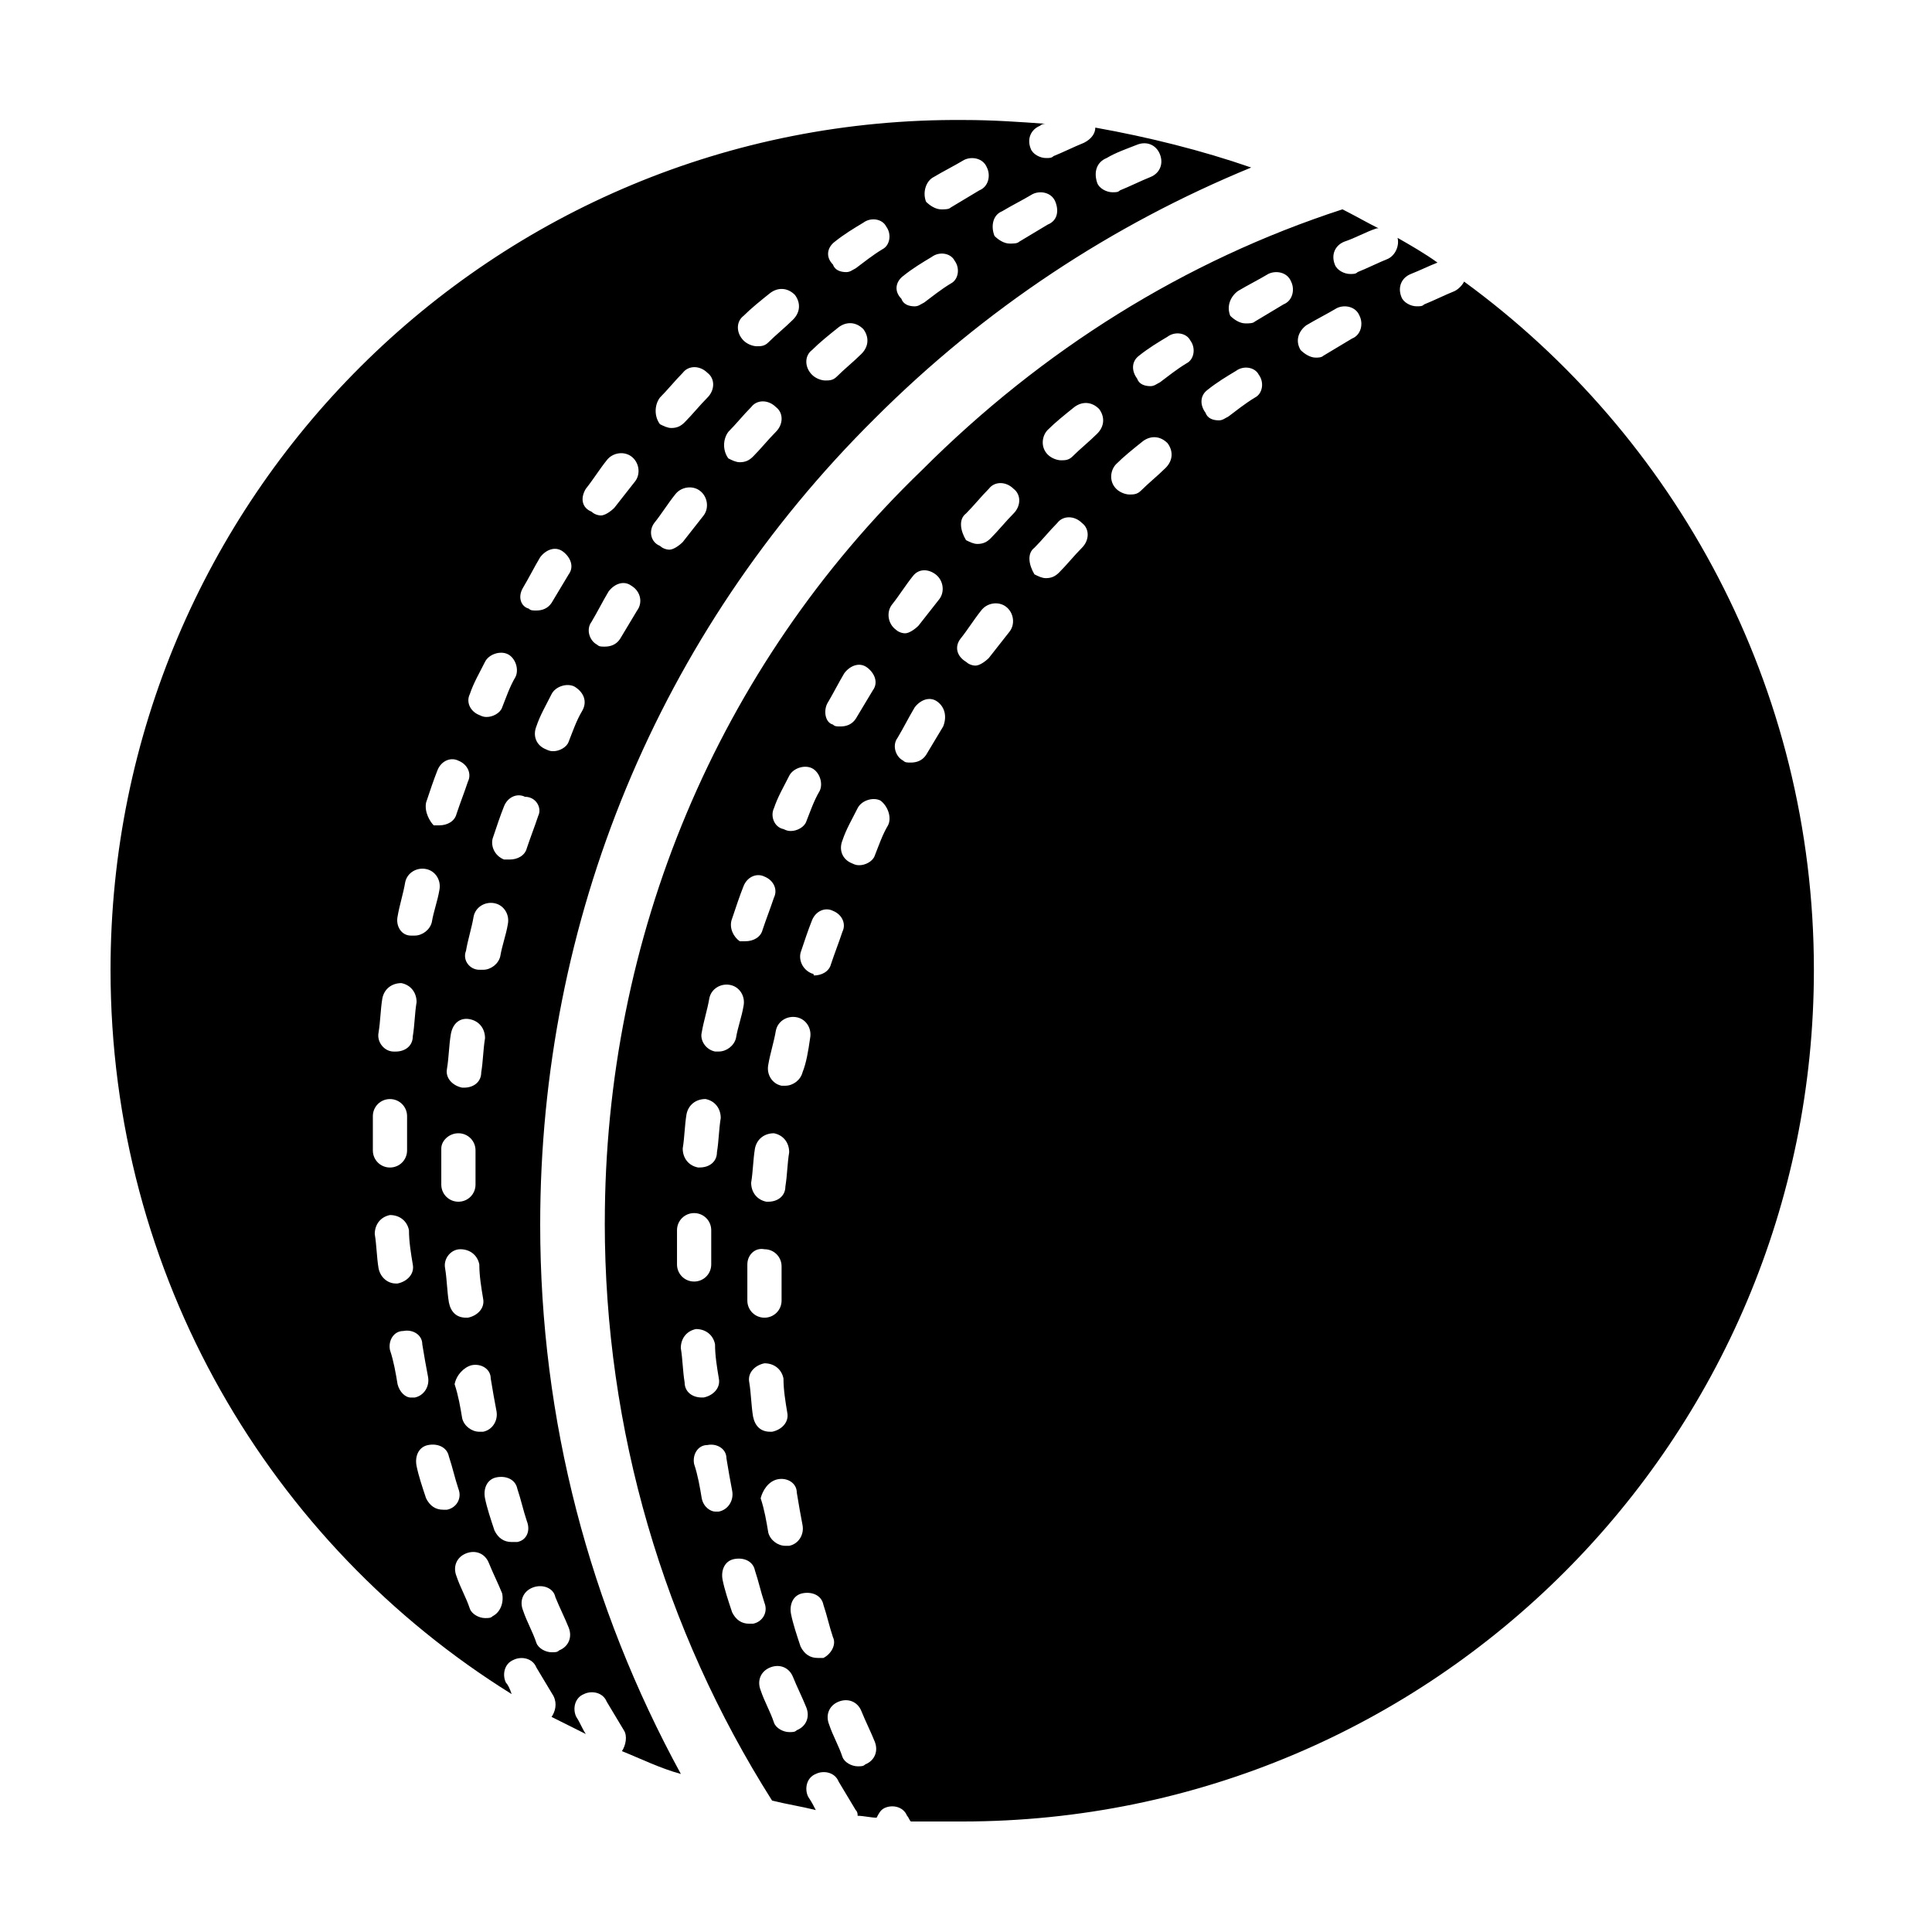 <?xml version="1.0" encoding="UTF-8"?>
<!-- Uploaded to: ICON Repo, www.iconrepo.com, Generator: ICON Repo Mixer Tools -->
<svg fill="#000000" width="800px" height="800px" version="1.1" viewBox="144 144 512 512" xmlns="http://www.w3.org/2000/svg">
 <g>
  <path d="m278.08 589.93c-1.008-2.016-0.504-5.039 2.016-6.047 2.016-1.008 5.039-0.504 6.047 2.016 1.512 2.519 3.023 5.039 4.535 7.559 1.008 2.016 0.504 4.031-0.504 5.543 3.023 1.512 6.047 3.023 9.07 4.535-1.008-1.512-1.512-3.023-2.519-4.535-1.008-2.016-0.504-5.039 2.016-6.047 2.016-1.008 5.039-0.504 6.047 2.016 1.512 2.519 3.023 5.039 4.535 7.559 1.008 1.512 0.504 4.031-0.504 5.543 5.039 2.016 10.078 4.535 15.617 6.047-24.184-44.336-37.281-93.707-37.281-145.6 0-80.609 31.234-156.68 88.672-213.62 29.223-29.223 62.977-51.387 99.754-66.504-13.098-4.535-27.207-8.062-41.312-10.578 0 1.512-1.008 3.023-3.023 4.031-2.519 1.008-5.543 2.519-8.062 3.527-0.504 0.504-1.008 0.504-2.016 0.504-1.512 0-3.527-1.008-4.031-2.519-1.008-2.519 0-5.039 2.519-6.047 0.504-0.504 1.008-0.504 1.512-0.504-7.055-0.504-14.105-1.008-21.664-1.008-124.95-1.008-226.21 100.26-226.21 225.2 0 81.113 42.32 152.15 106.3 191.95-0.504-1.516-1.008-2.523-1.512-3.027zm159.2-404.05c2.519-1.512 5.543-2.519 8.059-3.527 2.519-1.008 5.039 0 6.047 2.519 1.008 2.519 0 5.039-2.519 6.047-2.519 1.008-5.543 2.519-8.062 3.527-0.504 0.504-1.008 0.504-2.016 0.504-1.512 0-3.527-1.008-4.031-2.519-1.004-3.023 0.004-5.543 2.523-6.551zm-156.18 366.77h-1.512c-2.016 0-3.527-1.008-4.535-3.023-1.008-3.023-2.016-6.047-2.519-8.566s0.504-5.039 3.023-5.543c2.519-0.504 5.039 0.504 5.543 3.023 1.008 3.023 1.512 5.543 2.519 8.566 1.008 2.519 0 5.039-2.519 5.543zm-12.594-138.55c2.519 0.504 4.031 2.519 4.031 5.039-0.504 3.023-0.504 6.047-1.008 9.07 0 2.519-2.016 4.031-4.535 4.031h-0.504c-2.519-0.504-4.535-2.519-4.031-5.039 0.504-3.023 0.504-6.047 1.008-9.07 0.504-3.023 2.519-4.535 5.039-4.031zm-1.008-18.137c0.504-3.023 1.512-6.047 2.016-9.07 0.504-2.519 3.023-4.031 5.543-3.527 2.519 0.504 4.031 3.023 3.527 5.543-0.504 3.023-1.512 5.543-2.016 8.566-0.504 2.016-2.519 3.527-4.535 3.527h-1.008c-2.519 0-4.535-2.519-3.527-5.039zm-2.016 48.363c2.519 0 4.535 2.016 4.535 4.535v8.566 0.504c0 2.519-2.016 4.535-4.535 4.535s-4.535-2.016-4.535-4.535v-0.504-9.07c0-2.016 2.016-4.031 4.535-4.031zm0.504 30.734c2.519 0 4.535 1.512 5.039 4.031 0 3.023 0.504 6.047 1.008 9.07 0.504 2.519-1.512 4.535-4.031 5.039h-0.504c-2.519 0-4.031-1.512-4.535-4.031-0.504-3.023-0.504-6.047-1.008-9.07-0.504-2.519 1.512-5.039 4.031-5.039zm3.023 30.73c2.519-0.504 5.039 1.008 5.039 3.527 0.504 3.023 1.008 6.047 1.512 8.566s-1.008 5.039-3.527 5.543h-1.008c-2.016 0-4.031-1.512-4.535-3.527-0.504-3.023-1.008-6.047-2.016-9.07 0.504-2.519 2.519-4.535 4.535-5.039zm22.168 61.465c1.008 2.519 2.519 5.543 3.527 8.062s0 5.039-2.519 6.047c-0.504 0.504-1.008 0.504-2.016 0.504-1.512 0-3.527-1.008-4.031-2.519-1.008-3.023-2.519-5.543-3.527-8.566-1.008-2.519 0-5.039 2.519-6.047 2.519-1.004 5.543 0.004 6.047 2.519zm-4.535-207.06c-1.008 3.023-2.016 5.543-3.023 8.566-0.504 2.016-2.519 3.023-4.535 3.023h-1.512c-2.519-1.008-3.527-3.527-3.023-5.543 1.008-3.023 2.016-6.047 3.023-8.566 1.008-2.519 3.527-3.527 5.543-2.519 3.023 0 4.535 3.023 3.527 5.039zm122.93-160.21c2.519-1.512 5.543-3.023 8.062-4.535 2.016-1.008 5.039-0.504 6.047 2.016 1.008 2.519 0.504 5.039-2.016 6.047-2.519 1.512-5.039 3.023-7.559 4.535-0.504 0.504-1.512 0.504-2.519 0.504-1.512 0-3.023-1.008-4.031-2.016-1.008-2.519-0.504-5.543 2.016-6.551zm-18.137-9.066c2.519-1.512 5.543-3.023 8.062-4.535 2.016-1.008 5.039-0.504 6.047 2.016 1.008 2.016 0.504 5.039-2.016 6.047-2.519 1.512-5.039 3.023-7.559 4.535-0.504 0.504-1.512 0.504-2.519 0.504-1.512 0-3.023-1.008-4.031-2.016-1.008-2.519 0-5.543 2.016-6.551zm-8.062 26.199c2.519-2.016 5.039-3.527 7.559-5.039 2.016-1.512 5.039-1.008 6.047 1.008 1.512 2.016 1.008 5.039-1.008 6.047-2.519 1.512-5.039 3.527-7.055 5.039-1.008 0.504-1.512 1.008-2.519 1.008-1.512 0-3.023-0.504-3.527-2.016-2.012-2.019-1.508-4.535 0.504-6.047zm-18.137-9.07c2.519-2.016 5.039-3.527 7.559-5.039 2.016-1.512 5.039-1.008 6.047 1.008 1.512 2.016 1.008 5.039-1.008 6.047-2.519 1.512-5.039 3.527-7.055 5.039-1.008 0.504-1.512 1.008-2.519 1.008-1.512 0-3.023-0.504-3.527-2.016-2.016-2.016-1.512-4.535 0.504-6.047zm-6.043 28.719c2.016-2.016 4.535-4.031 7.055-6.047 2.016-1.512 4.535-1.512 6.551 0.504 1.512 2.016 1.512 4.535-0.504 6.551-2.016 2.016-4.535 4.031-6.551 6.047-1.008 1.008-2.016 1.008-3.023 1.008s-2.519-0.504-3.527-1.512c-2.016-2.019-2.016-5.039 0-6.551zm-18.137-9.07c2.016-2.016 4.535-4.031 7.055-6.047 2.016-1.512 4.535-1.512 6.551 0.504 1.512 2.016 1.512 4.535-0.504 6.551s-4.535 4.031-6.551 6.047c-1.008 1.008-2.016 1.008-3.023 1.008-1.008 0-2.519-0.504-3.527-1.512-2.016-2.016-2.016-5.039 0-6.551zm-4.031 30.734c2.016-2.016 4.031-4.535 6.047-6.551 1.512-2.016 4.535-2.016 6.551 0 2.016 1.512 2.016 4.535 0 6.551-2.016 2.016-4.031 4.535-6.047 6.551-1.008 1.008-2.016 1.512-3.527 1.512-1.008 0-2.016-0.504-3.023-1.008-1.512-2.019-1.512-5.043 0-7.055zm-18.137-9.07c2.016-2.016 4.031-4.535 6.047-6.551 1.512-2.016 4.535-2.016 6.551 0 2.016 1.512 2.016 4.535 0 6.551s-4.031 4.535-6.047 6.551c-1.008 1.008-2.016 1.512-3.527 1.512-1.008 0-2.016-0.504-3.023-1.008-1.512-2.016-1.512-5.039 0-7.055zm-1.512 33.25c2.016-2.519 3.527-5.039 5.543-7.559 1.512-2.016 4.535-2.519 6.551-1.008s2.519 4.535 1.008 6.551c-2.016 2.519-3.527 4.535-5.543 7.055-1.008 1.008-2.519 2.016-3.527 2.016s-2.016-0.504-2.519-1.008c-2.519-1.008-3.023-4.031-1.512-6.047zm-4.535 23.176c-1.512 2.519-3.023 5.039-4.535 7.559-1.008 1.512-2.519 2.016-4.031 2.016-1.008 0-1.512 0-2.016-0.504-2.016-1.008-3.023-4.031-1.512-6.047 1.512-2.519 3.023-5.543 4.535-8.062 1.512-2.016 4.031-3.023 6.047-1.512 2.519 1.512 3.023 4.535 1.512 6.551zm-13.602-32.242c2.016-2.519 3.527-5.039 5.543-7.559 1.512-2.016 4.535-2.519 6.551-1.008 2.016 1.512 2.519 4.535 1.008 6.551-2.016 2.519-3.527 4.535-5.543 7.055-1.008 1.008-2.519 2.016-3.527 2.016-1.008 0-2.016-0.504-2.519-1.008-2.519-1.008-3.023-3.527-1.512-6.047zm-1.008 58.945c-1.512 2.519-2.519 5.543-3.527 8.062-0.504 1.512-2.519 2.519-4.031 2.519-0.504 0-1.008 0-2.016-0.504-2.519-1.008-3.527-3.527-2.519-6.047 1.008-3.023 2.519-5.543 4.031-8.566 1.008-2.016 4.031-3.023 6.047-2.016 2.519 1.512 3.527 4.031 2.016 6.551zm-15.621-32.746c1.512-2.519 3.023-5.543 4.535-8.062 1.512-2.016 4.031-3.023 6.047-1.512s3.023 4.031 1.512 6.047c-1.512 2.519-3.023 5.039-4.535 7.559-1.008 1.512-2.519 2.016-4.031 2.016-1.008 0-1.512 0-2.016-0.504-2.016-0.508-3.023-3.027-1.512-5.543zm-14.105 28.211c1.008-3.023 2.519-5.543 4.031-8.566 1.008-2.016 4.031-3.023 6.047-2.016 2.016 1.008 3.023 4.031 2.016 6.047-1.512 2.519-2.519 5.543-3.527 8.062-0.504 1.512-2.519 2.519-4.031 2.519-0.504 0-1.008 0-2.016-0.504-2.519-1.008-3.527-3.527-2.519-5.543zm-11.586 28.719c1.008-3.023 2.016-6.047 3.023-8.566 1.008-2.519 3.527-3.527 5.543-2.519 2.519 1.008 3.527 3.527 2.519 5.543-1.008 3.023-2.016 5.543-3.023 8.566-0.504 2.016-2.519 3.023-4.535 3.023h-1.512c-1.008-1.008-2.519-3.527-2.016-6.047zm-7.559 30.227c0.504-3.023 1.512-6.047 2.016-9.07 0.504-2.519 3.023-4.031 5.543-3.527 2.519 0.504 4.031 3.023 3.527 5.543-0.504 3.023-1.512 5.543-2.016 8.566-0.504 2.016-2.519 3.527-4.535 3.527h-1.008c-2.519 0-4.031-2.519-3.527-5.039zm-5.039 30.734c0.504-3.023 0.504-6.047 1.008-9.07 0.504-2.519 2.519-4.031 5.039-4.031 2.519 0.504 4.031 2.519 4.031 5.039-0.504 3.023-0.504 6.047-1.008 9.07 0 2.519-2.016 4.031-4.535 4.031h-0.504c-2.519 0-4.535-2.519-4.031-5.039zm-1.512 31.234v-9.07c0-2.519 2.016-4.535 4.535-4.535s4.535 2.016 4.535 4.535v8.566 0.504c0 2.519-2.016 4.535-4.535 4.535s-4.535-2.016-4.535-4.535zm1.512 31.238c-0.504-3.023-0.504-6.047-1.008-9.07 0-2.519 1.512-4.535 4.031-5.039 2.519 0 4.535 1.512 5.039 4.031 0 3.023 0.504 6.047 1.008 9.07 0.504 2.519-1.512 4.535-4.031 5.039h-0.504c-2.016-0.004-4.031-1.512-4.535-4.031zm5.039 30.73c-0.504-3.023-1.008-6.047-2.016-9.07-0.504-2.519 1.008-5.039 3.527-5.039 2.519-0.504 5.039 1.008 5.039 3.527 0.504 3.023 1.008 6.047 1.512 8.566 0.504 2.519-1.008 5.039-3.527 5.543h-1.008c-1.512 0-3.023-1.512-3.527-3.527zm12.09 33.254c-2.016 0-3.527-1.008-4.535-3.023-1.008-3.023-2.016-6.047-2.519-8.566-0.504-2.519 0.504-5.039 3.023-5.543 2.519-0.504 5.039 0.504 5.543 3.023 1.008 3.023 1.512 5.543 2.519 8.566 1.008 2.519-0.504 5.039-3.023 5.543h-1.008zm13.102 28.211c-0.504 0.504-1.008 0.504-2.016 0.504-1.512 0-3.527-1.008-4.031-2.519-1.008-3.023-2.519-5.543-3.527-8.566-1.008-2.519 0-5.039 2.519-6.047 2.519-1.008 5.039 0 6.047 2.519 1.008 2.519 2.519 5.543 3.527 8.062 0.504 2.519-0.504 5.039-2.519 6.047z"/>
  <path d="m304.27 468.01c0 54.914 15.617 107.82 44.336 153.16 4.031 1.008 7.559 1.512 11.586 2.519-0.504-1.008-1.008-2.016-2.016-3.527-1.008-2.016-0.504-5.039 2.016-6.047 2.016-1.008 5.039-0.504 6.047 2.016 1.512 2.519 3.023 5.039 4.535 7.559 0.504 0.504 0.504 1.008 0.504 1.512 1.512 0 3.527 0.504 5.039 0.504 0.504-1.008 1.008-2.016 2.016-2.519 2.016-1.008 5.039-0.504 6.047 2.016 0.504 0.504 0.504 1.008 1.008 1.512h13.602c124.95 0 225.71-101.27 225.71-225.71 0-75.066-36.777-141.57-92.699-182.38-0.504 1.008-1.512 2.016-2.519 2.519-2.519 1.008-5.543 2.519-8.062 3.527-0.504 0.504-1.008 0.504-2.016 0.504-1.512 0-3.527-1.008-4.031-2.519-1.008-2.519 0-5.039 2.519-6.047s4.535-2.016 7.055-3.023c-3.527-2.519-7.055-4.535-10.578-6.551 0.504 2.016-0.504 4.535-2.519 5.543-2.519 1.008-5.543 2.519-8.062 3.527-0.504 0.504-1.008 0.504-2.016 0.504-1.512 0-3.527-1.008-4.031-2.519-1.008-2.519 0-5.039 2.519-6.047 3.023-1.008 5.543-2.519 8.566-3.527h0.504c-3.023-1.512-6.551-3.527-9.574-5.039-41.816 13.602-79.602 37.281-111.34 69.023-54.41 52.402-84.137 123.94-84.137 199.51zm58.945-137.54c1.512-2.519 3.023-5.543 4.535-8.062 1.512-2.016 4.031-3.023 6.047-1.512 2.016 1.512 3.023 4.031 1.512 6.047-1.512 2.519-3.023 5.039-4.535 7.559-1.008 1.512-2.519 2.016-4.031 2.016-1.008 0-1.512 0-2.016-0.504-2.016-0.504-2.519-3.527-1.512-5.543zm-16.625 144.59c2.519 0 4.535 2.016 4.535 4.535v8.566 0.504c0 2.519-2.016 4.535-4.535 4.535s-4.535-2.016-4.535-4.535v-0.504-9.07c0-2.519 2.016-4.535 4.535-4.031zm-3.527-17.633c0.504-3.023 0.504-6.047 1.008-9.07 0.504-2.519 2.519-4.031 5.039-4.031 2.519 0.504 4.031 2.519 4.031 5.039-0.504 3.023-0.504 6.047-1.008 9.07 0 2.519-2.016 4.031-4.535 4.031h-0.504c-2.519-0.504-4.031-2.519-4.031-5.039zm3.527 47.859c2.519 0 4.535 1.512 5.039 4.031 0 3.023 0.504 6.047 1.008 9.07 0.504 2.519-1.512 4.535-4.031 5.039h-0.504c-2.519 0-4.031-1.512-4.535-4.031-0.504-3.023-0.504-6.047-1.008-9.07-0.504-2.519 1.512-4.535 4.031-5.039zm3.527 30.734c2.519-0.504 5.039 1.008 5.039 3.527 0.504 3.023 1.008 6.047 1.512 8.566 0.504 2.519-1.008 5.039-3.527 5.543h-1.008c-2.016 0-4.031-1.512-4.535-3.527-0.504-3.023-1.008-6.047-2.016-9.07 0.504-2.016 2.016-4.535 4.535-5.039zm6.551-107.82c-0.504 2.016-2.519 3.527-4.535 3.527h-1.008c-2.519-0.504-4.031-3.023-3.527-5.543 0.504-3.023 1.512-6.047 2.016-9.07 0.504-2.519 3.023-4.031 5.543-3.527 2.519 0.504 4.031 3.023 3.527 5.543-0.504 3.531-1.008 6.551-2.016 9.07zm2.519-26.195c-2.519-1.008-3.527-3.527-3.023-5.543 1.008-3.023 2.016-6.047 3.023-8.566 1.008-2.519 3.527-3.527 5.543-2.519 2.519 1.008 3.527 3.527 2.519 5.543-1.008 3.023-2.016 5.543-3.023 8.566-0.504 2.016-2.519 3.023-4.535 3.023 0-0.004 0-0.504-0.504-0.504zm-10.078-43.832c1.008-3.023 2.519-5.543 4.031-8.566 1.008-2.016 4.031-3.023 6.047-2.016 2.016 1.008 3.023 4.031 2.016 6.047-1.512 2.519-2.519 5.543-3.527 8.062-0.504 1.512-2.519 2.519-4.031 2.519-0.504 0-1.008 0-2.016-0.504-2.519-0.508-3.527-3.527-2.519-5.543zm-11.082 29.219c1.008-3.023 2.016-6.047 3.023-8.566 1.008-2.519 3.527-3.527 5.543-2.519 2.519 1.008 3.527 3.527 2.519 5.543-1.008 3.023-2.016 5.543-3.023 8.566-0.504 2.016-2.519 3.023-4.535 3.023h-1.512c-1.512-1.008-3.023-3.527-2.016-6.047zm-8.062 30.23c0.504-3.023 1.512-6.047 2.016-9.07 0.504-2.519 3.023-4.031 5.543-3.527 2.519 0.504 4.031 3.023 3.527 5.543-0.504 3.023-1.512 5.543-2.016 8.566-0.504 2.016-2.519 3.527-4.535 3.527h-1.008c-2.519-0.504-4.031-3.023-3.527-5.039zm-5.039 30.73c0.504-3.023 0.504-6.047 1.008-9.07 0.504-2.519 2.519-4.031 5.039-4.031 2.519 0.504 4.031 2.519 4.031 5.039-0.504 3.023-0.504 6.047-1.008 9.07 0 2.519-2.016 4.031-4.535 4.031h-0.504c-2.519-0.504-4.031-2.519-4.031-5.039zm-1.512 30.734v-9.07c0-2.519 2.016-4.535 4.535-4.535s4.535 2.016 4.535 4.535v8.566 0.504c0 2.519-2.016 4.535-4.535 4.535s-4.535-2.016-4.535-4.535zm2.016 31.234c-0.504-3.023-0.504-6.047-1.008-9.07 0-2.519 1.512-4.535 4.031-5.039 2.519 0 4.535 1.512 5.039 4.031 0 3.023 0.504 6.047 1.008 9.07 0.504 2.519-1.512 4.535-4.031 5.039h-0.504c-2.519 0-4.535-1.512-4.535-4.031zm4.535 30.734c-0.504-3.023-1.008-6.047-2.016-9.07-0.504-2.519 1.008-5.039 3.527-5.039 2.519-0.504 5.039 1.008 5.039 3.527 0.504 3.023 1.008 6.047 1.512 8.566s-1.008 5.039-3.527 5.543h-1.008c-1.008 0-3.023-1.008-3.527-3.527zm12.594 33.25c-2.016 0-3.527-1.008-4.535-3.023-1.008-3.023-2.016-6.047-2.519-8.566-0.504-2.519 0.504-5.039 3.023-5.543s5.039 0.504 5.543 3.023c1.008 3.023 1.512 5.543 2.519 8.566 1.008 2.519-0.504 5.039-3.023 5.543h-1.008zm12.598 28.215c-0.504 0.504-1.008 0.504-2.016 0.504-1.512 0-3.527-1.008-4.031-2.519-1.008-3.023-2.519-5.543-3.527-8.566-1.008-2.519 0-5.039 2.519-6.047 2.519-1.008 5.039 0 6.047 2.519 1.008 2.519 2.519 5.543 3.527 8.062 1.008 2.519 0 5.039-2.519 6.047zm7.051-19.145h-1.512c-2.016 0-3.527-1.008-4.535-3.023-1.008-3.023-2.016-6.047-2.519-8.566-0.504-2.519 0.504-5.039 3.023-5.543s5.039 0.504 5.543 3.023c1.008 3.023 1.512 5.543 2.519 8.566 1.008 2.016-0.504 4.535-2.519 5.543zm11.086 28.211c-0.504 0.504-1.008 0.504-2.016 0.504-1.512 0-3.527-1.008-4.031-2.519-1.008-3.023-2.519-5.543-3.527-8.566-1.008-2.519 0-5.039 2.519-6.047 2.519-1.008 5.039 0 6.047 2.519 1.008 2.519 2.519 5.543 3.527 8.062 1.008 2.519 0 5.039-2.519 6.047zm6.047-248.88c-1.512 2.519-2.519 5.543-3.527 8.062-0.504 1.512-2.519 2.519-4.031 2.519-0.504 0-1.008 0-2.016-0.504-2.519-1.008-3.527-3.527-2.519-6.047 1.008-3.023 2.519-5.543 4.031-8.566 1.008-2.016 4.031-3.023 6.047-2.016 2.016 1.516 3.023 4.539 2.016 6.551zm110.84-132.5c2.519-1.512 5.543-3.023 8.062-4.535 2.016-1.008 5.039-0.504 6.047 2.016 1.008 2.016 0.504 5.039-2.016 6.047-2.519 1.512-5.039 3.023-7.559 4.535-0.504 0.504-1.512 0.504-2.016 0.504-1.512 0-3.023-1.008-4.031-2.016-1.512-2.519-0.504-5.039 1.512-6.551zm-18.137-9.07c2.519-1.512 5.543-3.023 8.062-4.535 2.016-1.008 5.039-0.504 6.047 2.016 1.008 2.016 0.504 5.039-2.016 6.047-2.519 1.512-5.039 3.023-7.559 4.535-0.504 0.504-1.512 0.504-2.519 0.504-1.512 0-3.023-1.008-4.031-2.016-1.008-2.519 0-5.039 2.016-6.551zm-8.062 26.199c2.519-2.016 5.039-3.527 7.559-5.039 2.016-1.512 5.039-1.008 6.047 1.008 1.512 2.016 1.008 5.039-1.008 6.047-2.519 1.512-5.039 3.527-7.055 5.039-1.008 0.504-1.512 1.008-2.519 1.008-1.512 0-3.023-0.504-3.527-2.016-1.508-2.016-1.508-4.535 0.504-6.047zm-18.137-9.066c2.519-2.016 5.039-3.527 7.559-5.039 2.016-1.512 5.039-1.008 6.047 1.008 1.512 2.016 1.008 5.039-1.008 6.047-2.519 1.512-5.039 3.527-7.055 5.039-1.008 0.504-1.512 1.008-2.519 1.008-1.512 0-3.023-0.504-3.527-2.016-1.512-2.019-1.512-4.539 0.504-6.047zm-6.043 28.715c2.016-2.016 4.535-4.031 7.055-6.047 2.016-1.512 4.535-1.512 6.551 0.504 1.512 2.016 1.512 4.535-0.504 6.551s-4.535 4.031-6.551 6.047c-1.008 1.008-2.016 1.008-3.023 1.008s-2.519-0.504-3.527-1.512c-2.016-2.016-1.512-5.039 0-6.551zm-18.137-9.066c2.016-2.016 4.535-4.031 7.055-6.047 2.016-1.512 4.535-1.512 6.551 0.504 1.512 2.016 1.512 4.535-0.504 6.551s-4.535 4.031-6.551 6.047c-1.008 1.008-2.016 1.008-3.023 1.008-1.008 0-2.519-0.504-3.527-1.512-2.016-2.019-1.512-5.039 0-6.551zm-3.527 31.234c2.016-2.016 4.031-4.535 6.047-6.551 1.512-2.016 4.535-2.016 6.551 0 2.016 1.512 2.016 4.535 0 6.551s-4.031 4.535-6.047 6.551c-1.008 1.008-2.016 1.512-3.527 1.512-1.008 0-2.016-0.504-3.023-1.008-1.512-2.519-2.016-5.543 0-7.055zm-18.137-9.066c2.016-2.016 4.031-4.535 6.047-6.551 1.512-2.016 4.535-2.016 6.551 0 2.016 1.512 2.016 4.535 0 6.551s-4.031 4.535-6.047 6.551c-1.008 1.008-2.016 1.512-3.527 1.512-1.008 0-2.016-0.504-3.023-1.008-1.512-2.523-2.016-5.547 0-7.055zm-1.512 33.25c2.016-2.519 3.527-5.039 5.543-7.559 1.512-2.016 4.535-2.519 6.551-1.008 2.016 1.512 2.519 4.535 1.008 6.551-2.016 2.519-3.527 4.535-5.543 7.055-1.008 1.008-2.519 2.016-3.527 2.016-1.008 0-2.016-0.504-2.519-1.008-2.519-1.512-3.023-4.031-1.512-6.047zm-4.535 23.176c-1.512 2.519-3.023 5.039-4.535 7.559-1.008 1.512-2.519 2.016-4.031 2.016-1.008 0-1.512 0-2.016-0.504-2.016-1.008-3.023-4.031-1.512-6.047 1.512-2.519 3.023-5.543 4.535-8.062 1.512-2.016 4.031-3.023 6.047-1.512s2.519 4.031 1.512 6.551zm-2.016-40.305c2.016 1.512 2.519 4.535 1.008 6.551-2.016 2.519-3.527 4.535-5.543 7.055-1.008 1.008-2.519 2.016-3.527 2.016s-2.016-0.504-2.519-1.008c-2.016-1.512-2.519-4.535-1.008-6.551 2.016-2.519 3.527-5.039 5.543-7.559 1.512-2.016 4.031-2.016 6.047-0.504z"/>
 </g>
</svg>